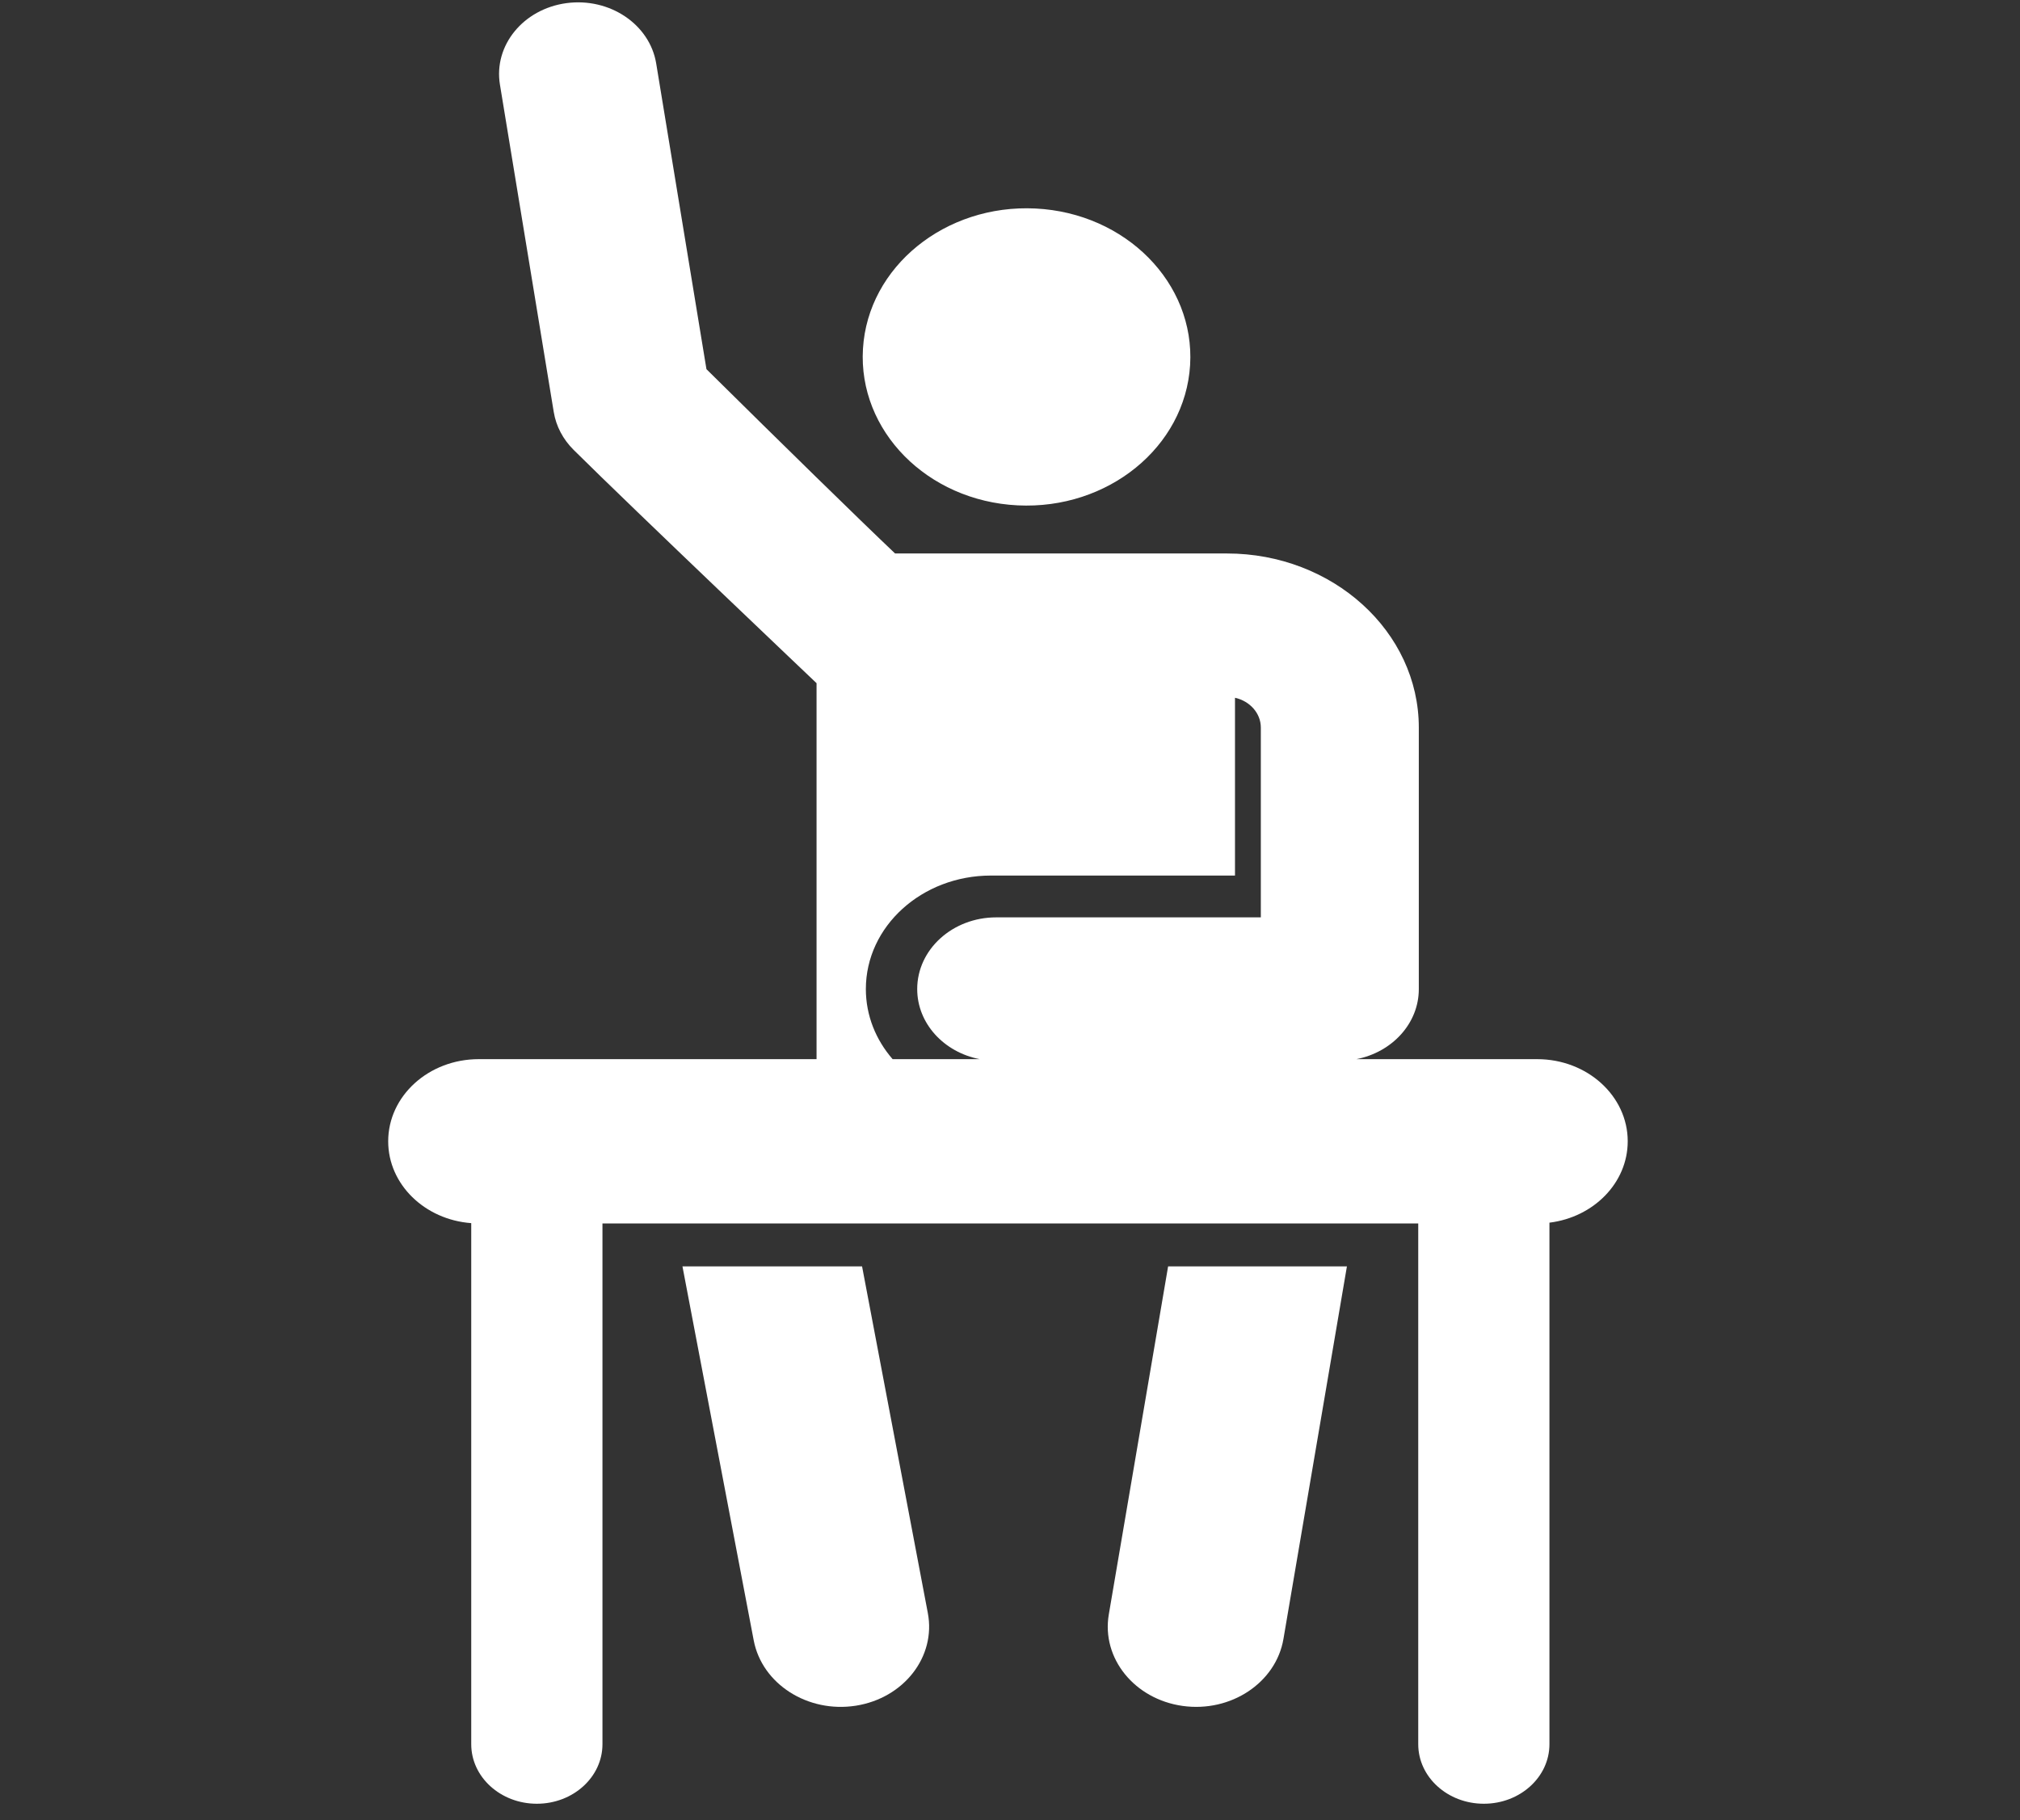 <svg width="81" height="73" viewBox="0 0 81 73" fill="none" xmlns="http://www.w3.org/2000/svg">
<rect x="0" y="0" width="81" height="73" fill="#333333" stroke="none"/>
<g clip-path="url(#clip0)">
<g clip-path="url(#clip1)">
<path d="M47.722 14.644C47.921 11.356 45.146 8.544 41.524 8.363C37.902 8.182 34.803 10.7 34.604 13.988C34.405 17.276 37.179 20.088 40.802 20.269C44.424 20.45 47.522 17.932 47.722 14.644Z" fill="white"/>
<path d="M37.205 64.696L34.568 50.793H27.366L30.223 65.792C30.556 67.542 32.39 68.715 34.318 68.413C36.245 68.11 37.538 66.446 37.205 64.696Z" fill="white"/>
<path d="M46.84 50.793L44.462 64.752C44.163 66.507 45.488 68.15 47.422 68.422C49.356 68.693 51.166 67.49 51.465 65.735L54.01 50.793H46.84Z" fill="white"/>
<path d="M61.64 42.481C60.957 42.481 55.117 42.481 54.39 42.481C55.82 42.203 56.893 41.051 56.893 39.67C56.893 38.558 56.893 30.339 56.893 29.183C56.893 25.332 53.442 22.199 49.199 22.199C47.685 22.199 37.143 22.199 35.892 22.199C34.455 20.837 31.316 17.763 28.328 14.807L26.313 2.546C26.055 0.975 24.444 -0.108 22.712 0.126C20.982 0.361 19.788 1.824 20.047 3.394L22.205 16.526C22.298 17.093 22.576 17.621 23.002 18.044C25.455 20.477 32.743 27.401 32.743 27.401V42.481H19.196C17.191 42.481 15.566 43.956 15.566 45.776C15.566 47.504 17.032 48.92 18.896 49.058V69.957C18.896 71.276 20.074 72.345 21.527 72.345C22.98 72.345 24.158 71.276 24.158 69.957V49.07H56.87V69.957C56.87 71.276 58.047 72.345 59.501 72.345C60.953 72.345 62.131 71.276 62.131 69.957V49.039C63.904 48.821 65.27 47.443 65.27 45.775C65.27 43.956 63.644 42.481 61.64 42.481ZM50.558 35.117V36.794H39.947C38.197 36.794 36.779 38.081 36.779 39.669C36.779 41.051 37.852 42.203 39.282 42.48H35.792C35.121 41.706 34.72 40.731 34.72 39.669C34.72 37.155 36.966 35.117 39.736 35.117H49.522V27.986C50.116 28.118 50.558 28.604 50.558 29.182V35.117H50.558Z" fill="white"/>
</g>
</g>
<defs>
<clipPath id="clip0">
<rect width="79.599" height="72.251" fill="white" transform="translate(0.618 0.094)"/>
</clipPath>
<clipPath id="clip1">
<rect width="79.599" height="72.251" fill="white" transform="translate(0.618 0.094)"/>
</clipPath>
</defs>
</svg>
